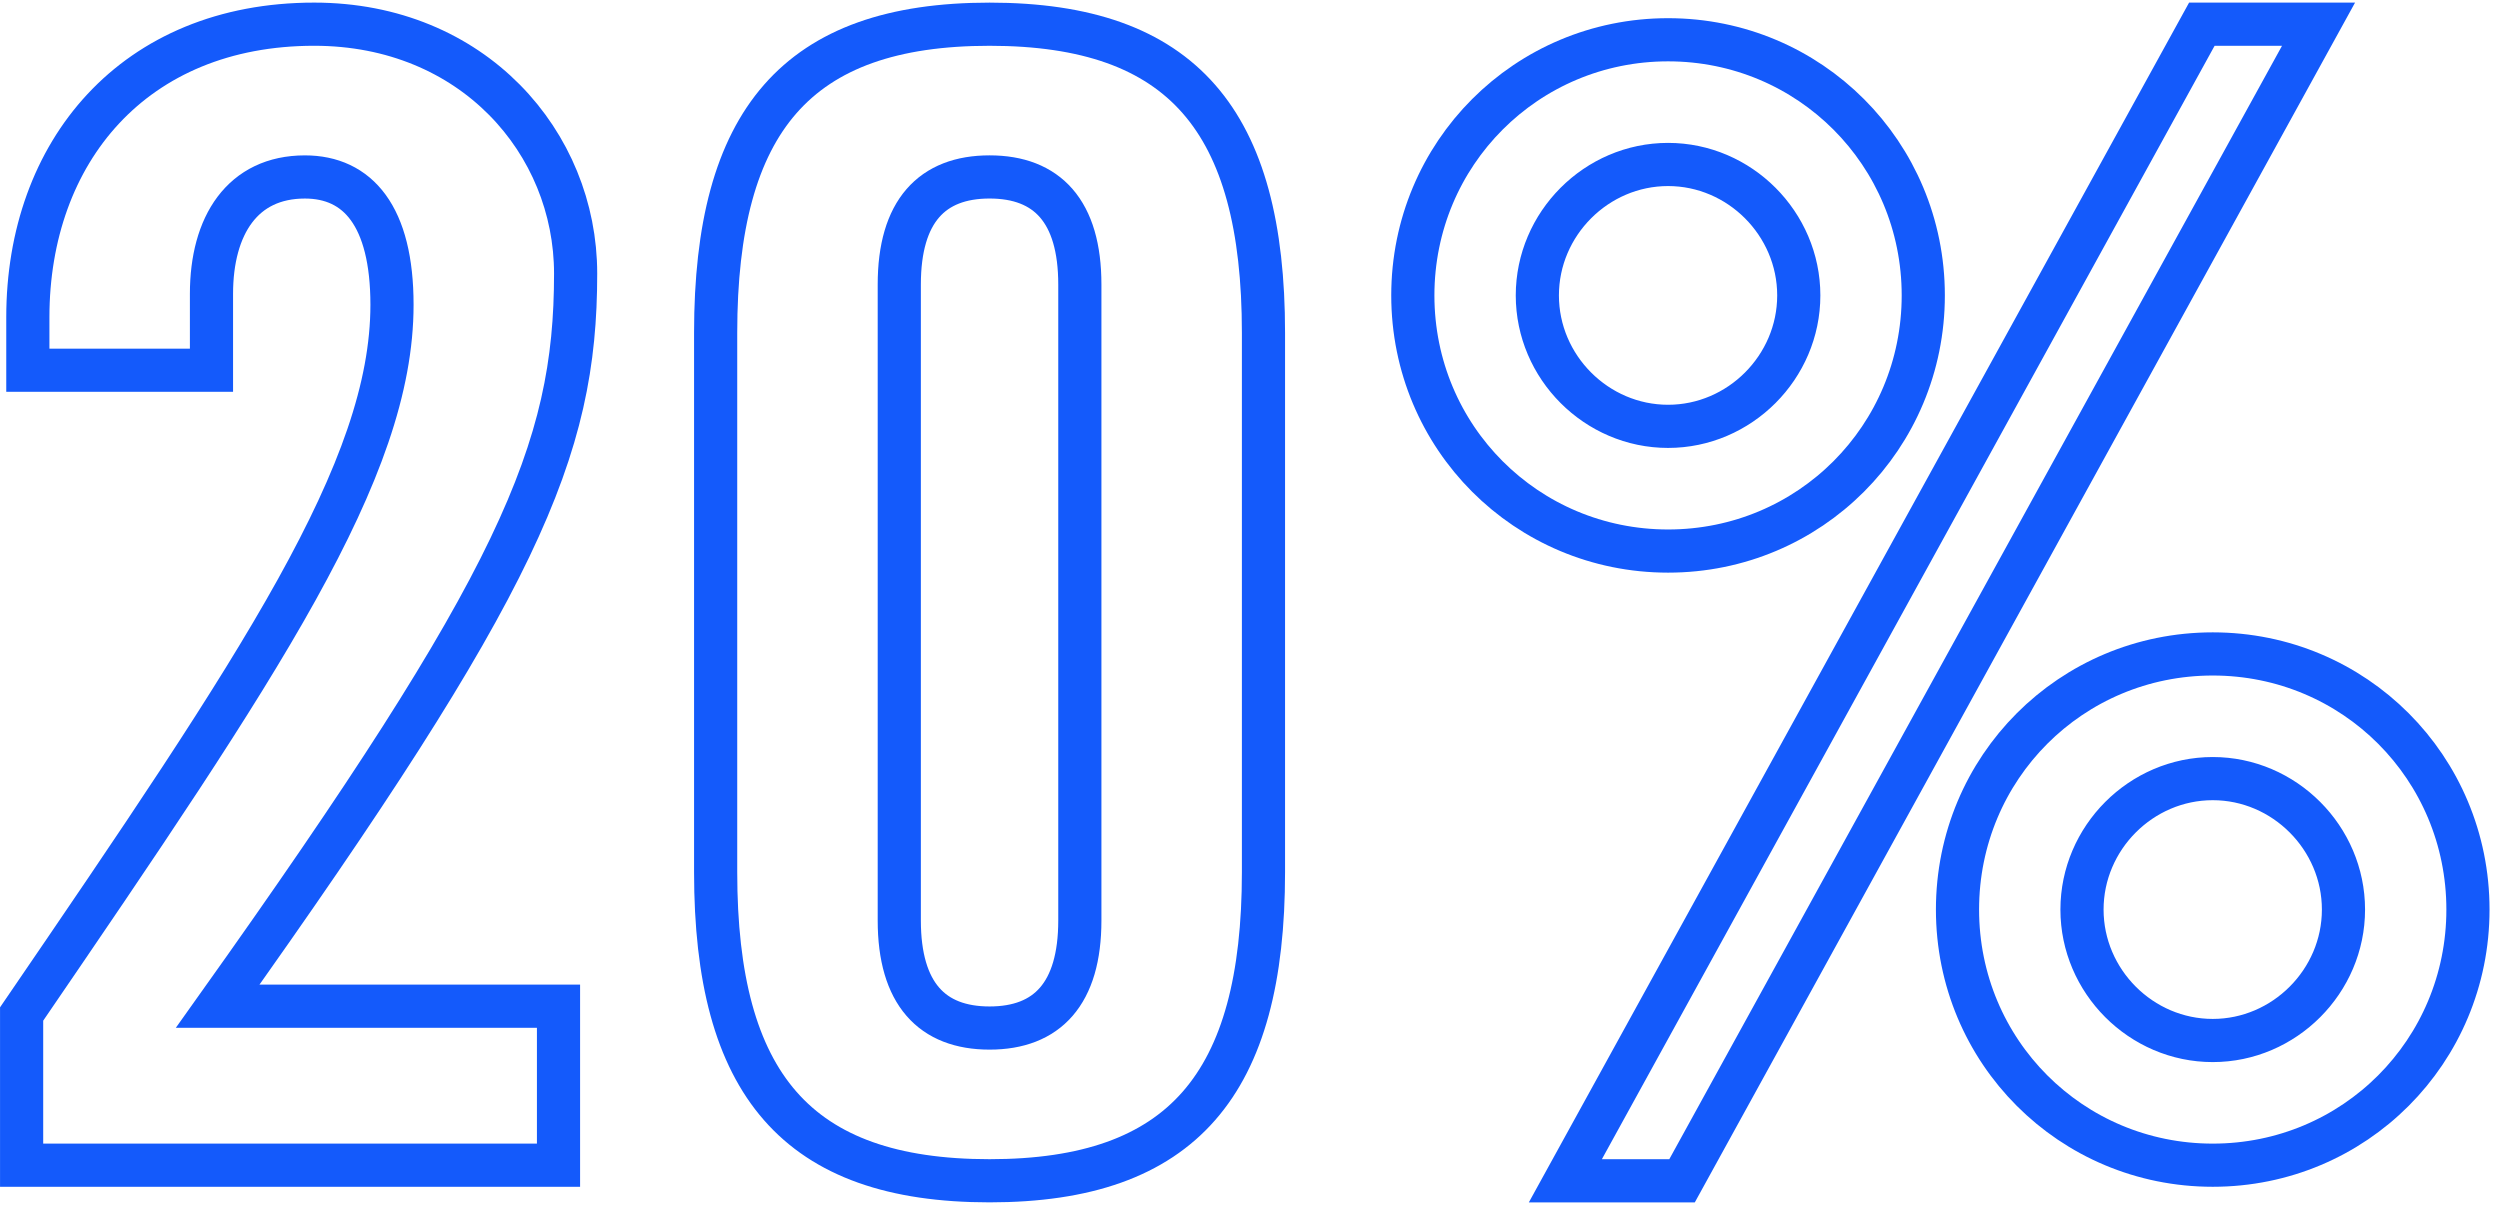 <?xml version="1.0" encoding="UTF-8" standalone="no"?>
<svg width="139px" height="67px" viewBox="0 0 139 67" version="1.1" xmlns="http://www.w3.org/2000/svg" xmlns:xlink="http://www.w3.org/1999/xlink">
    <!-- Generator: Sketch 48.1 (47250) - http://www.bohemiancoding.com/sketch -->
    <title>20%</title>
    <desc>Created with Sketch.</desc>
    <defs></defs>
    <g id="SECTION01" stroke="none" stroke-width="1" fill="none" fill-rule="evenodd" transform="translate(-750, -2645)">
        <g id="20%" transform="translate(751, 2646)" stroke="#145AFB" stroke-width="2.4">
            <path d="M30.053,63.785 L30.053,54.945 L11.104,54.945 C27.89,31.372 31.005,24.092 31.005,14.212 C31.005,6.932 25.294,0.345 16.469,0.345 C6.432,0.345 0.548,7.452 0.548,16.639 L0.548,19.585 L10.758,19.585 L10.758,15.339 C10.758,11.525 12.488,8.839 15.951,8.839 C18.891,8.839 20.795,11.005 20.795,15.945 C20.795,25.132 13.527,35.879 0.202,55.379 L0.202,63.785 L30.053,63.785 Z" id="Stroke-19"></path>
            <path d="M59.039,50.179 C59.039,54.252 57.222,56.159 54.02,56.159 C50.819,56.159 49,54.252 49,50.179 L49,14.819 C49,10.744 50.819,8.838 54.02,8.838 C57.222,8.838 59.039,10.744 59.039,14.819 L59.039,50.179 Z M38.79,47.492 C38.79,59.279 43.291,64.651 54.02,64.651 C64.749,64.651 69.249,59.279 69.249,47.492 L69.249,17.504 C69.249,5.718 64.749,0.346 54.02,0.346 C43.291,0.346 38.79,5.718 38.79,17.504 L38.79,47.492 Z" id="Stroke-21"></path>
            <path d="M77.553,15.425 C77.553,23.312 83.871,29.639 91.745,29.639 C99.617,29.639 105.934,23.312 105.934,15.425 C105.934,7.539 99.617,1.211 91.745,1.211 C83.871,1.211 77.553,7.539 77.553,15.425 Z M84.476,15.425 C84.476,11.438 87.763,8.145 91.745,8.145 C95.724,8.145 99.012,11.438 99.012,15.425 C99.012,19.412 95.724,22.705 91.745,22.705 C87.763,22.705 84.476,19.412 84.476,15.425 Z M114.759,49.572 C114.759,45.585 118.047,42.291 122.029,42.291 C126.008,42.291 129.297,45.585 129.297,49.572 C129.297,53.559 126.008,56.852 122.029,56.852 C118.047,56.852 114.759,53.559 114.759,49.572 Z M107.837,49.572 C107.837,57.459 114.154,63.785 122.029,63.785 C129.903,63.785 136.218,57.459 136.218,49.572 C136.218,41.684 129.903,35.359 122.029,35.359 C114.154,35.359 107.837,41.684 107.837,49.572 Z M121.423,0.345 L86.034,64.652 L92.522,64.652 L127.911,0.345 L121.423,0.345 Z" id="Stroke-23"></path>
        </g>
    </g>
</svg>